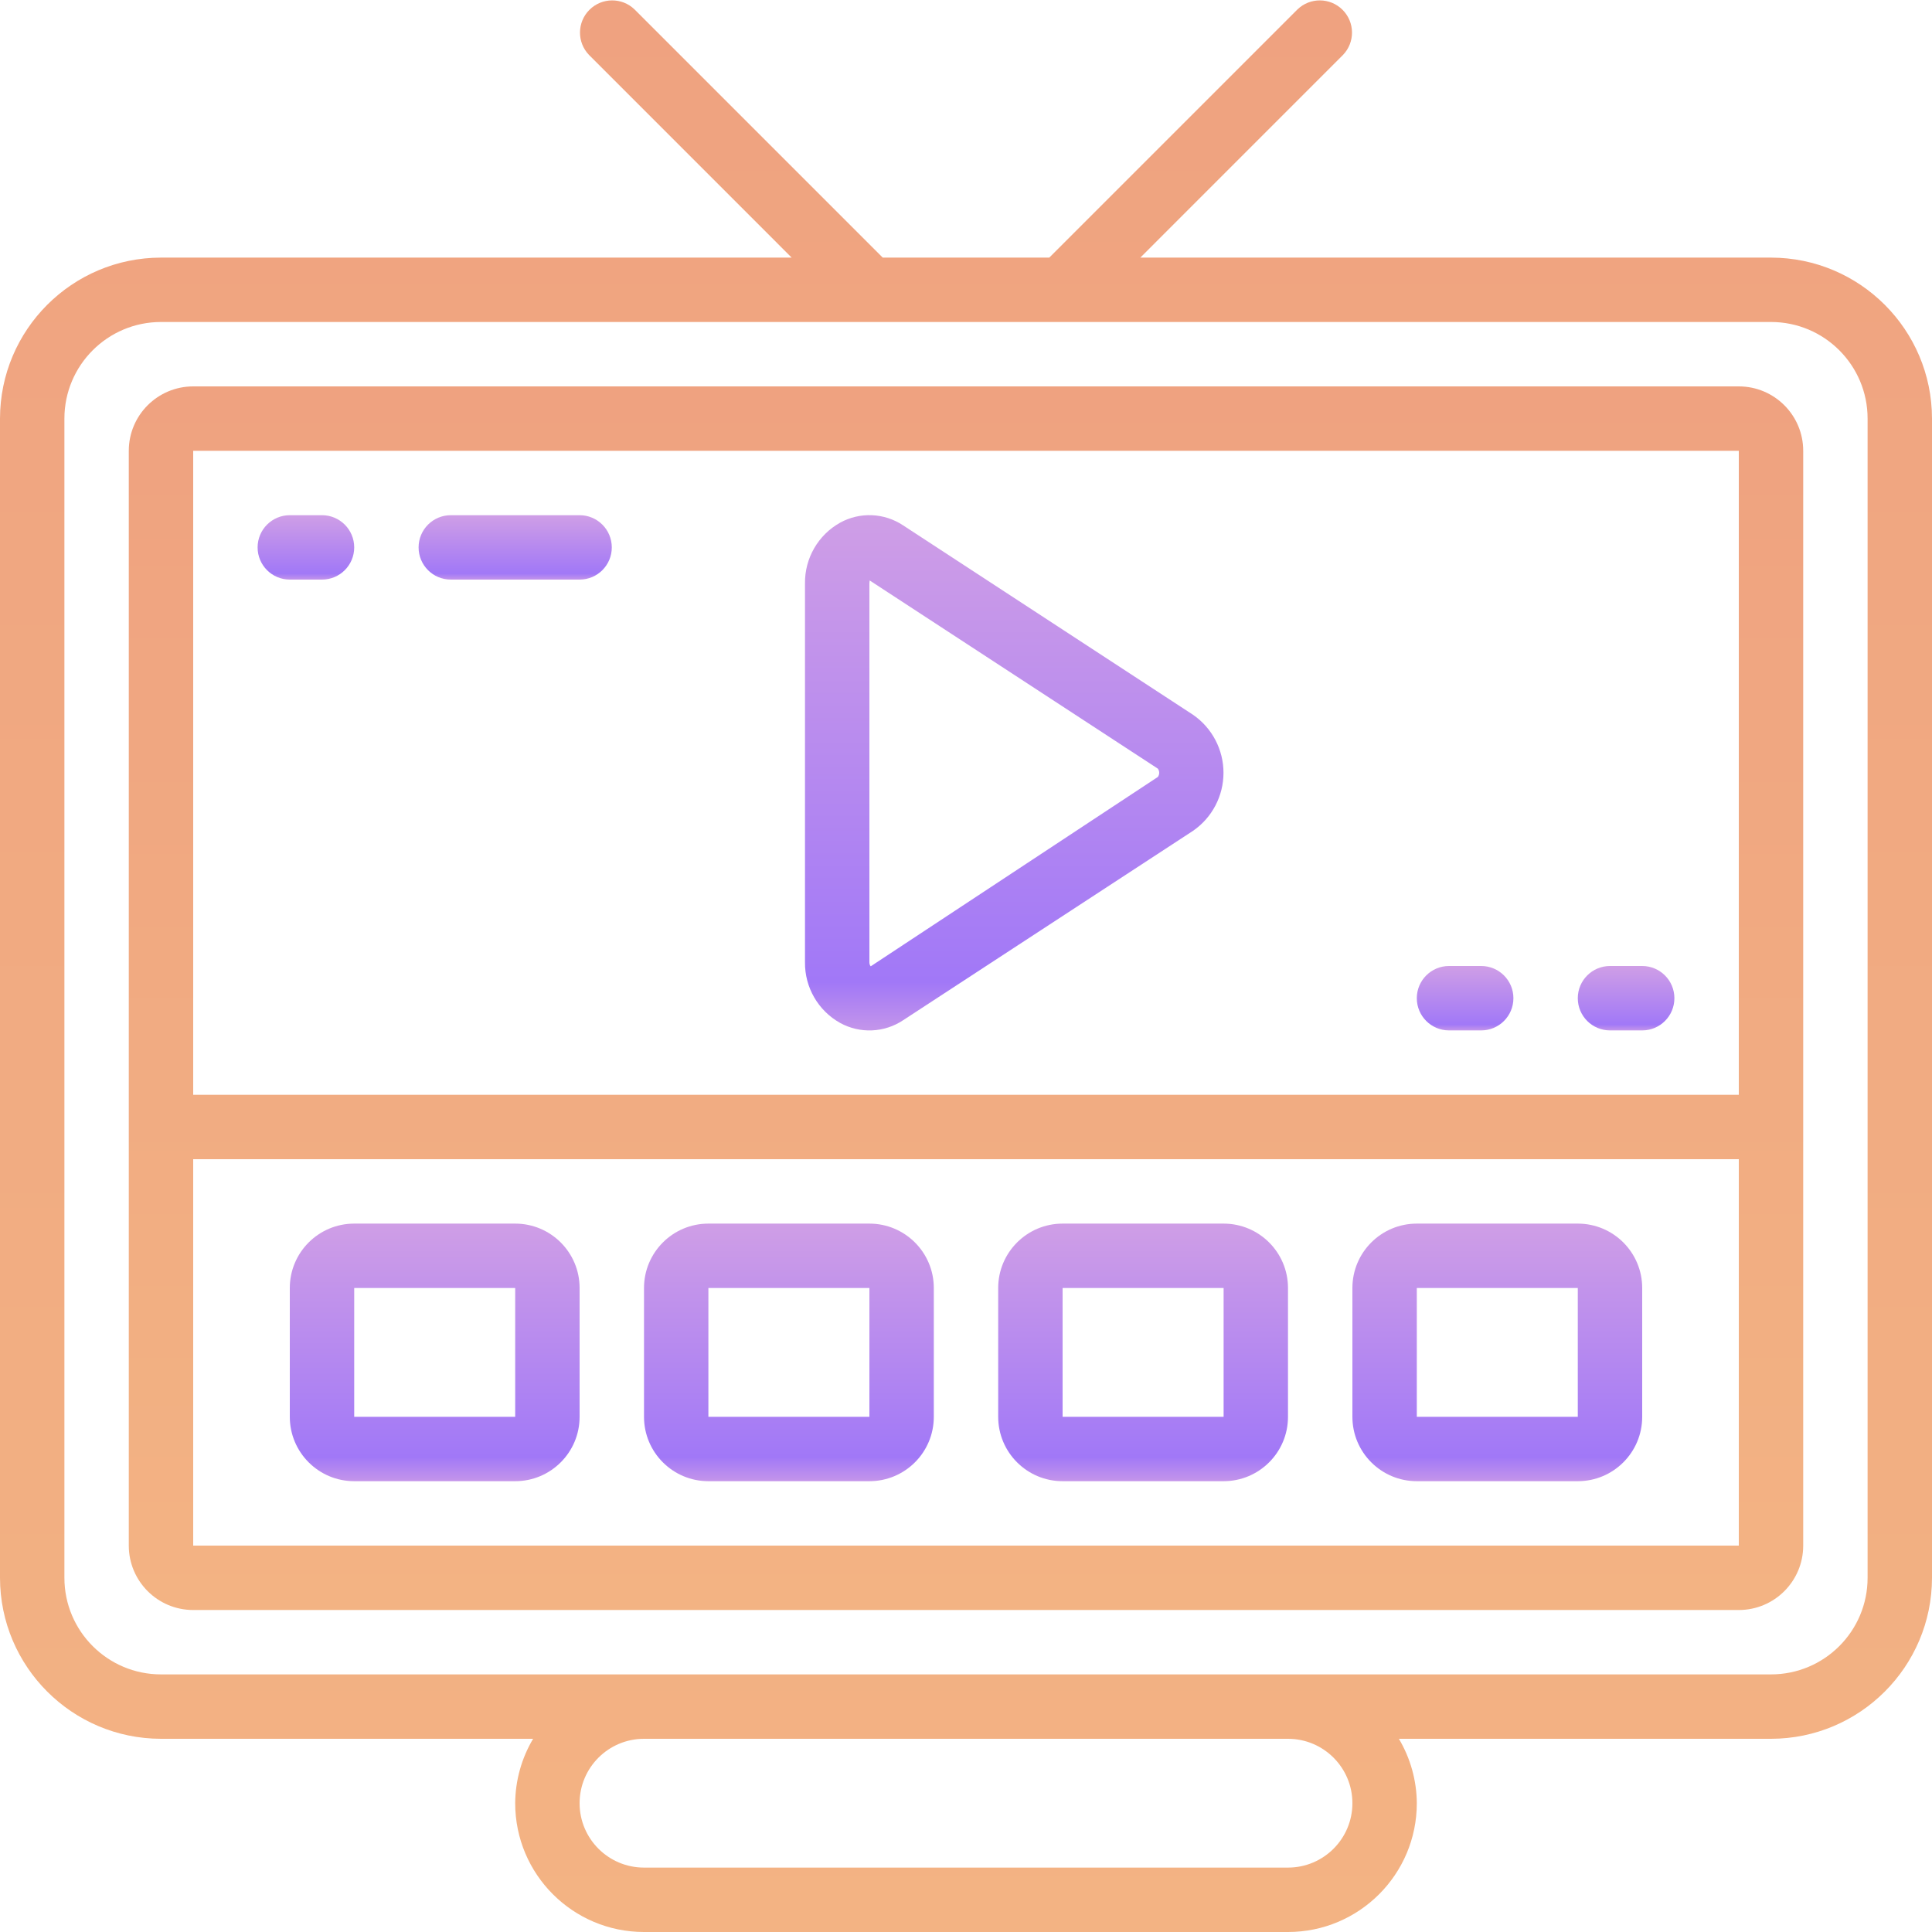 <svg width="80" height="80" viewBox="0 0 80 80" fill="none" xmlns="http://www.w3.org/2000/svg">
<g clip-path="url(#clip0_695_1384)">
<path d="M73.333 10.667H47.219L55.609 2.276C56.115 1.753 56.107 0.921 55.593 0.407C55.079 -0.107 54.247 -0.115 53.724 0.391L43.448 10.667H36.552L26.276 0.391C25.753 -0.115 24.921 -0.107 24.407 0.407C23.893 0.921 23.885 1.753 24.391 2.276L32.781 10.667H6.667C2.987 10.671 0.004 13.653 0 17.333V65.333C0.004 69.013 2.987 71.996 6.667 72H22.075C21.595 72.807 21.339 73.728 21.333 74.667C21.333 77.612 23.721 80 26.667 80H53.333C56.279 80 58.667 77.612 58.667 74.667C58.661 73.728 58.405 72.807 57.925 72H73.333C77.013 71.996 79.996 69.013 80 65.333V17.333C79.996 13.653 77.013 10.671 73.333 10.667ZM56 74.667C56 76.139 54.806 77.333 53.333 77.333H26.667C25.194 77.333 24 76.139 24 74.667C24 73.194 25.194 72 26.667 72H53.333C54.806 72 56 73.194 56 74.667ZM77.333 65.333C77.333 67.543 75.543 69.333 73.333 69.333H6.667C4.458 69.333 2.667 67.543 2.667 65.333V17.333C2.667 15.124 4.458 13.333 6.667 13.333H73.333C75.543 13.333 77.333 15.124 77.333 17.333V65.333Z" fill="url(#paint0_linear_695_1384)"/>
<path d="M72 16H8C6.527 16 5.333 17.194 5.333 18.667V64C5.333 65.473 6.527 66.667 8 66.667H72C73.473 66.667 74.667 65.473 74.667 64V18.667C74.667 17.194 73.473 16 72 16ZM72 18.667V45.333H8V18.667H72ZM8 64V48H72V64H8Z" fill="url(#paint1_linear_695_1384)"/>
<path d="M21.333 50.667H14.667C13.194 50.667 12 51.861 12 53.333V58.667C12 60.139 13.194 61.333 14.667 61.333H21.333C22.806 61.333 24 60.139 24 58.667V53.333C24 51.861 22.806 50.667 21.333 50.667ZM14.667 58.667V53.333H21.333V58.667H14.667Z" fill="url(#paint2_linear_695_1384)"/>
<path d="M36 50.667H29.333C27.86 50.667 26.667 51.861 26.667 53.333V58.667C26.667 60.139 27.86 61.333 29.333 61.333H36C37.473 61.333 38.667 60.139 38.667 58.667V53.333C38.667 51.861 37.473 50.667 36 50.667ZM29.333 58.667V53.333H36V58.667H29.333Z" fill="url(#paint3_linear_695_1384)"/>
<path d="M50.667 50.667H44C42.527 50.667 41.333 51.861 41.333 53.333V58.667C41.333 60.139 42.527 61.333 44 61.333H50.667C52.139 61.333 53.333 60.139 53.333 58.667V53.333C53.333 51.861 52.139 50.667 50.667 50.667ZM44 58.667V53.333H50.667V58.667H44Z" fill="url(#paint4_linear_695_1384)"/>
<path d="M65.333 50.667H58.667C57.194 50.667 56 51.861 56 53.333V58.667C56 60.139 57.194 61.333 58.667 61.333H65.333C66.806 61.333 68 60.139 68 58.667V53.333C68 51.861 66.806 50.667 65.333 50.667ZM58.667 58.667V53.333H65.333V58.667H58.667Z" fill="url(#paint5_linear_695_1384)"/>
<path d="M34.787 42.357C35.61 42.809 36.617 42.766 37.399 42.244L49.399 34.404C50.19 33.859 50.662 32.96 50.662 32C50.662 31.04 50.19 30.141 49.399 29.596L37.399 21.756C36.617 21.234 35.61 21.19 34.787 21.643C33.877 22.151 33.319 23.118 33.333 24.16V39.84C33.319 40.882 33.877 41.849 34.787 42.357ZM36 24.16C36.001 24.118 36.006 24.077 36.013 24.036L47.944 31.828C48.019 31.93 48.019 32.069 47.944 32.172L36.056 40.012C36.056 40.012 36 39.972 36 39.84V24.16Z" fill="url(#paint6_linear_695_1384)"/>
<path d="M12 24H13.333C14.07 24 14.667 23.403 14.667 22.667C14.667 21.93 14.07 21.333 13.333 21.333H12C11.264 21.333 10.667 21.93 10.667 22.667C10.667 23.403 11.264 24 12 24Z" fill="url(#paint7_linear_695_1384)"/>
<path d="M18.667 24H24C24.736 24 25.333 23.403 25.333 22.667C25.333 21.93 24.736 21.333 24 21.333H18.667C17.93 21.333 17.333 21.93 17.333 22.667C17.333 23.403 17.93 24 18.667 24Z" fill="url(#paint8_linear_695_1384)"/>
<path d="M66.667 42.667H68C68.736 42.667 69.333 42.07 69.333 41.333C69.333 40.597 68.736 40 68 40H66.667C65.93 40 65.333 40.597 65.333 41.333C65.333 42.07 65.93 42.667 66.667 42.667Z" fill="url(#paint9_linear_695_1384)"/>
<path d="M60 42.667H61.333C62.07 42.667 62.667 42.07 62.667 41.333C62.667 40.597 62.07 40 61.333 40H60C59.264 40 58.667 40.597 58.667 41.333C58.667 42.07 59.264 42.667 60 42.667Z" fill="url(#paint10_linear_695_1384)"/>
</g>
<defs>
<linearGradient id="paint0_linear_695_1384" x1="40" y1="0.016" x2="40" y2="80" gradientUnits="userSpaceOnUse">
<stop stop-color="#EFA280"/>
<stop offset="1" stop-color="#F3B383"/>
</linearGradient>
<linearGradient id="paint1_linear_695_1384" x1="40" y1="16" x2="40" y2="66.667" gradientUnits="userSpaceOnUse">
<stop stop-color="#EFA280"/>
<stop offset="1" stop-color="#F3B383"/>
</linearGradient>
<linearGradient id="paint2_linear_695_1384" x1="18" y1="50.667" x2="18" y2="61.333" gradientUnits="userSpaceOnUse">
<stop stop-color="#CF9EE6"/>
<stop offset="0.906" stop-color="#A178F7"/>
<stop offset="1" stop-color="#C495EA"/>
</linearGradient>
<linearGradient id="paint3_linear_695_1384" x1="32.667" y1="50.667" x2="32.667" y2="61.333" gradientUnits="userSpaceOnUse">
<stop stop-color="#CF9EE6"/>
<stop offset="0.906" stop-color="#A178F7"/>
<stop offset="1" stop-color="#C495EA"/>
</linearGradient>
<linearGradient id="paint4_linear_695_1384" x1="47.333" y1="50.667" x2="47.333" y2="61.333" gradientUnits="userSpaceOnUse">
<stop stop-color="#CF9EE6"/>
<stop offset="0.906" stop-color="#A178F7"/>
<stop offset="1" stop-color="#C495EA"/>
</linearGradient>
<linearGradient id="paint5_linear_695_1384" x1="62" y1="50.667" x2="62" y2="61.333" gradientUnits="userSpaceOnUse">
<stop stop-color="#CF9EE6"/>
<stop offset="0.906" stop-color="#A178F7"/>
<stop offset="1" stop-color="#C495EA"/>
</linearGradient>
<linearGradient id="paint6_linear_695_1384" x1="41.998" y1="21.331" x2="41.998" y2="42.668" gradientUnits="userSpaceOnUse">
<stop stop-color="#CF9EE6"/>
<stop offset="0.906" stop-color="#A178F7"/>
<stop offset="1" stop-color="#C495EA"/>
</linearGradient>
<linearGradient id="paint7_linear_695_1384" x1="12.667" y1="21.333" x2="12.667" y2="24" gradientUnits="userSpaceOnUse">
<stop stop-color="#CF9EE6"/>
<stop offset="0.906" stop-color="#A178F7"/>
<stop offset="1" stop-color="#C495EA"/>
</linearGradient>
<linearGradient id="paint8_linear_695_1384" x1="21.333" y1="21.333" x2="21.333" y2="24" gradientUnits="userSpaceOnUse">
<stop stop-color="#CF9EE6"/>
<stop offset="0.906" stop-color="#A178F7"/>
<stop offset="1" stop-color="#C495EA"/>
</linearGradient>
<linearGradient id="paint9_linear_695_1384" x1="67.333" y1="40" x2="67.333" y2="42.667" gradientUnits="userSpaceOnUse">
<stop stop-color="#CF9EE6"/>
<stop offset="0.906" stop-color="#A178F7"/>
<stop offset="1" stop-color="#C495EA"/>
</linearGradient>
<linearGradient id="paint10_linear_695_1384" x1="60.667" y1="40" x2="60.667" y2="42.667" gradientUnits="userSpaceOnUse">
<stop stop-color="#CF9EE6"/>
<stop offset="0.906" stop-color="#A178F7"/>
<stop offset="1" stop-color="#C495EA"/>
</linearGradient>
<clipPath id="clip0_695_1384">
<rect width="80" height="80" fill="white"/>
</clipPath>
</defs>
</svg>
